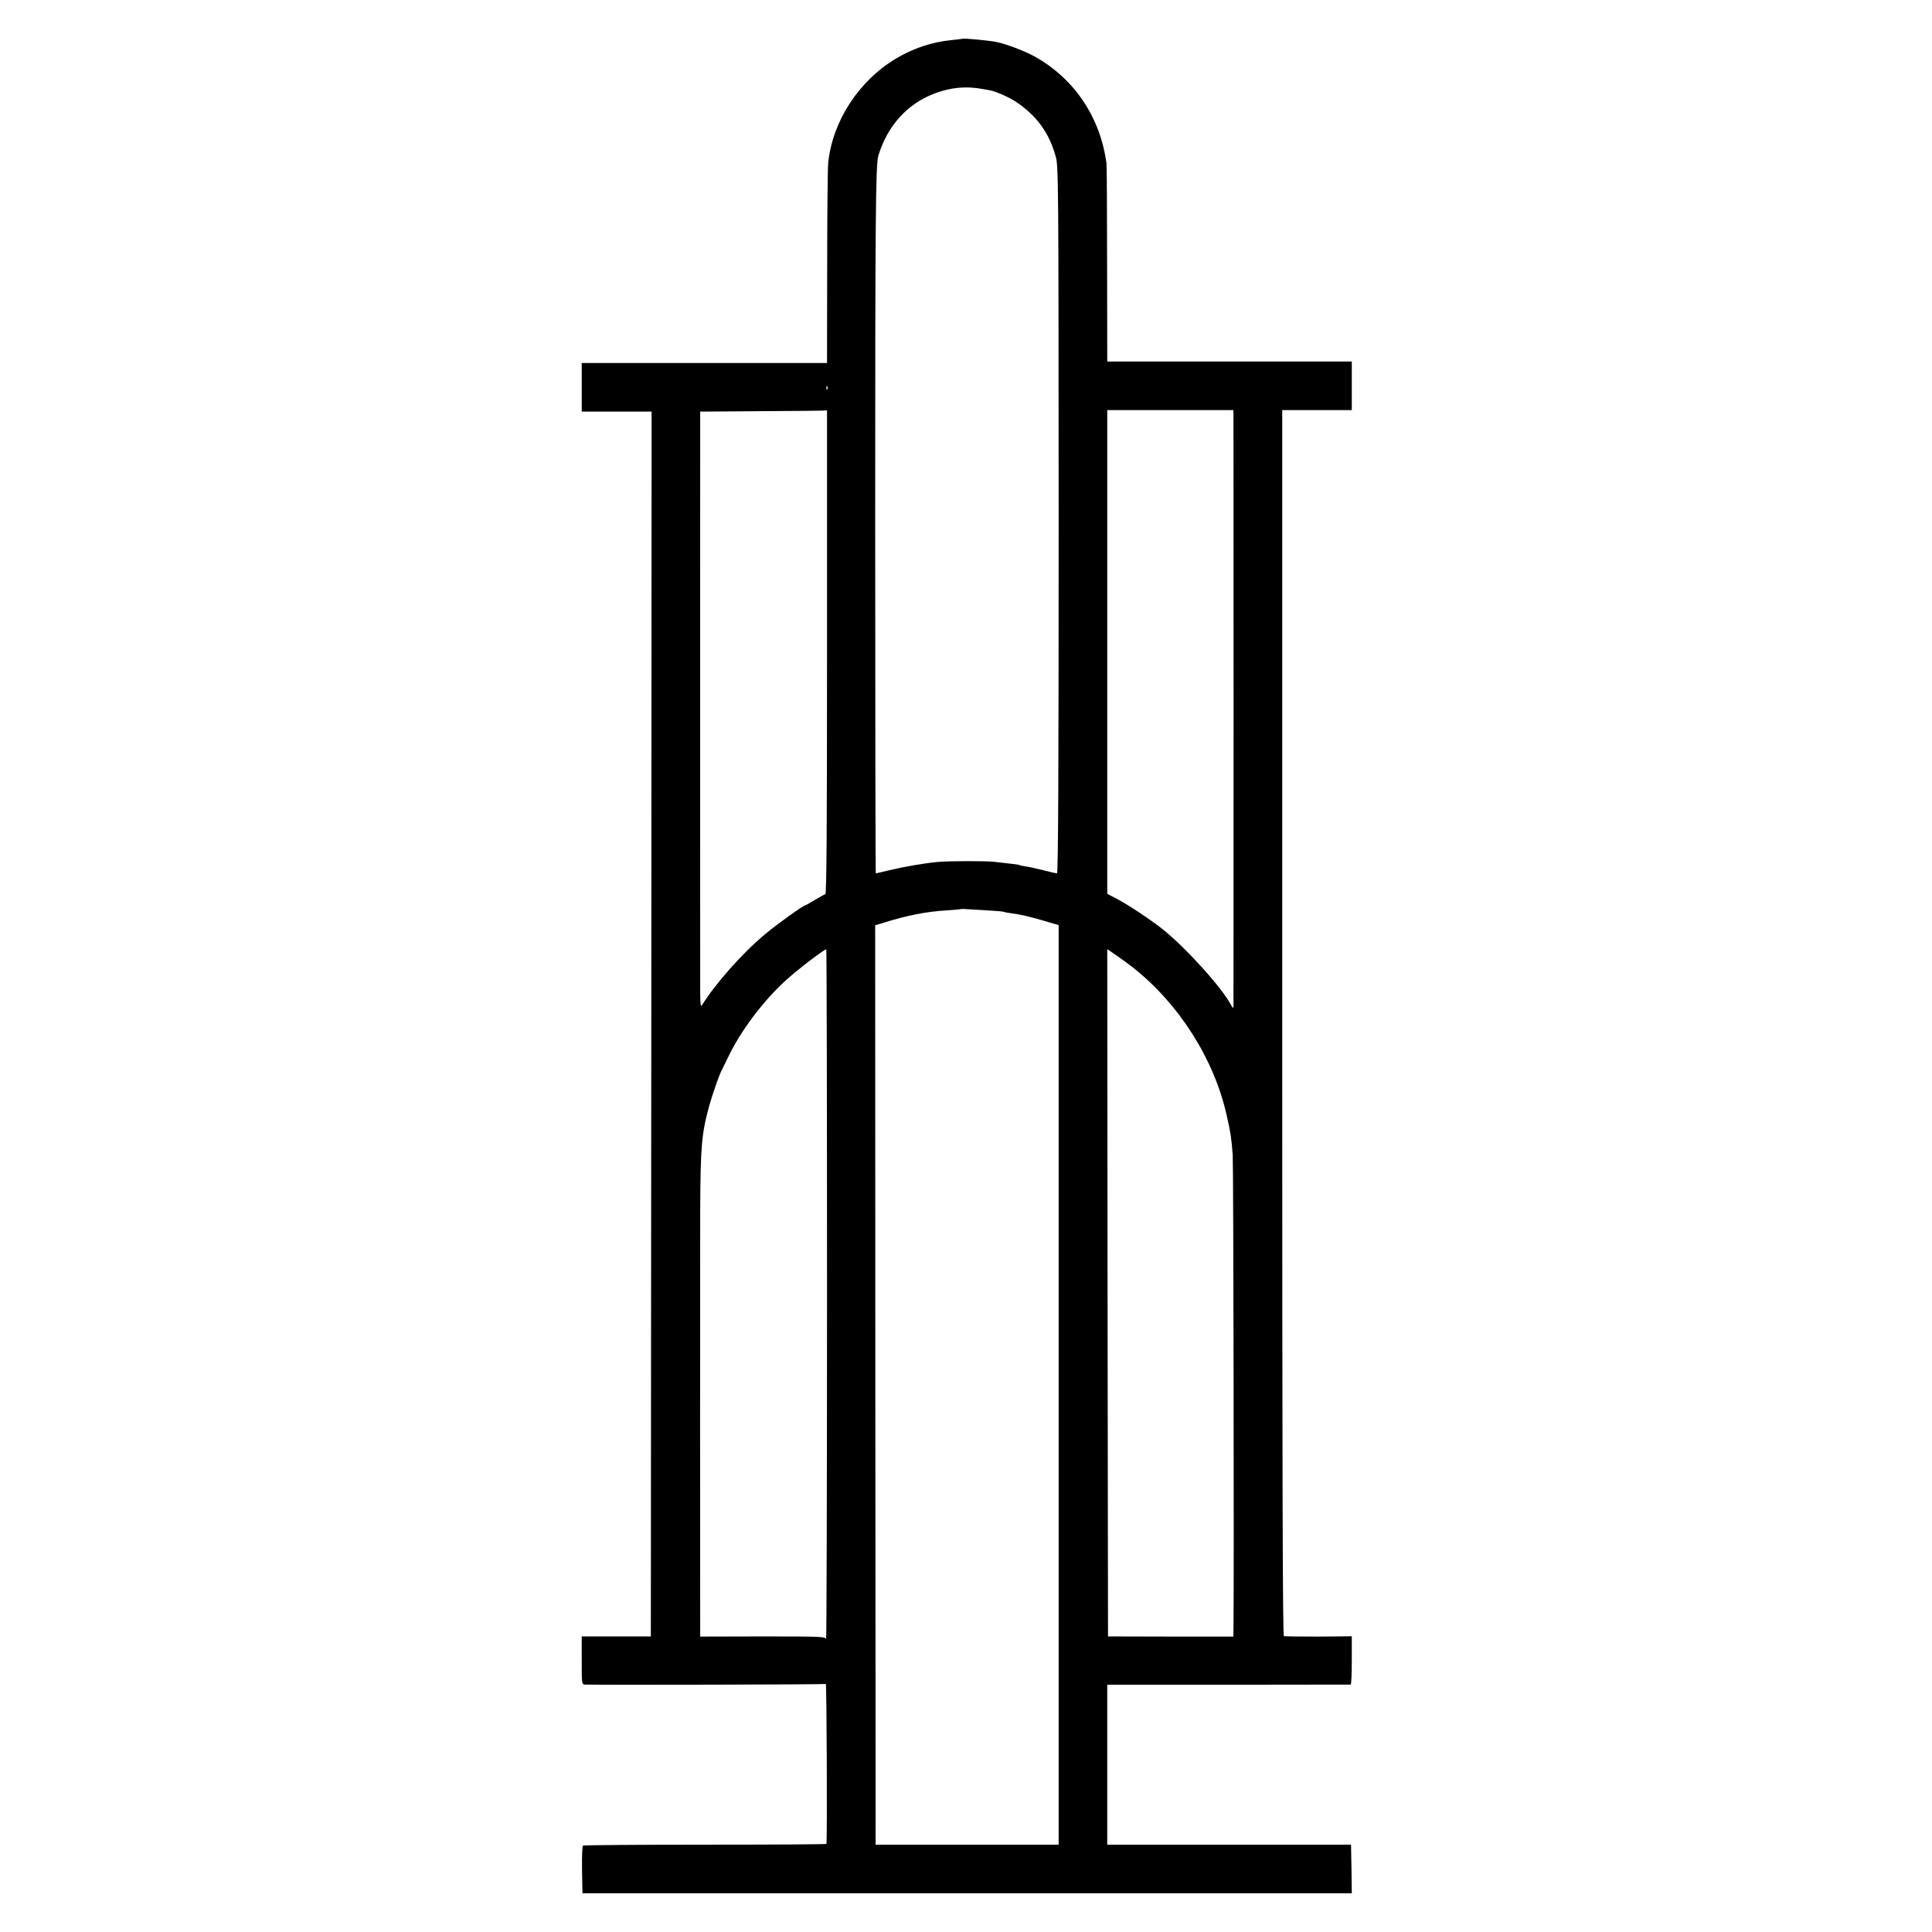<?xml version="1.0" standalone="no"?>
<!DOCTYPE svg PUBLIC "-//W3C//DTD SVG 20010904//EN"
 "http://www.w3.org/TR/2001/REC-SVG-20010904/DTD/svg10.dtd">
<svg version="1.0" xmlns="http://www.w3.org/2000/svg"
 width="1272pt" height="1272pt" viewBox="0 0 1272 1272"
 preserveAspectRatio="xMidYMid meet">
<g transform="translate(0,1272) scale(0.1,-0.1)"
fill="#000000" stroke="none">
<path d="M6338 12465 c-2 -1 -34 -5 -73 -9 -128 -12 -254 -54 -370 -124 -243
-147 -413 -410 -442 -682 -4 -36 -7 -347 -7 -692 l-1 -628 -807 0 -808 0 0
-160 0 -160 230 0 230 0 -2 -4032 -3 -4032 -227 0 -228 0 0 -158 c0 -157 0
-158 23 -159 107 -3 1578 0 1584 4 6 4 10 -1030 4 -1053 0 -3 -359 -5 -797 -5
-438 0 -800 -3 -805 -6 -6 -3 -8 -72 -7 -160 l3 -154 2533 0 2532 0 -2 160 -3
160 -802 0 -803 0 0 526 0 527 798 0 c438 1 800 1 805 1 4 1 7 72 7 159 l0
159 -217 -2 c-120 0 -223 1 -230 3 -8 2 -11 1002 -11 4038 l0 4034 229 0 229
0 0 160 0 160 -805 0 -805 0 -1 638 c0 350 -2 649 -4 665 -40 304 -211 559
-473 705 -71 39 -191 84 -259 97 -49 9 -210 24 -215 20z m132 -331 c25 -4 47
-8 50 -9 39 -8 121 -44 167 -74 136 -90 220 -204 263 -359 19 -65 19 -145 20
-2394 0 -1673 -3 -2328 -11 -2328 -6 0 -47 9 -92 21 -45 11 -97 23 -116 25
-19 3 -37 6 -40 9 -4 2 -36 7 -71 10 -36 4 -78 9 -95 11 -54 6 -298 6 -370 -1
-89 -8 -217 -30 -322 -55 -45 -11 -84 -20 -87 -20 -2 0 -4 1038 -4 2308 0
2012 3 2358 21 2417 59 197 191 342 371 410 106 40 207 49 316 29z m-1023
-1976 c-3 -8 -6 -5 -6 6 -1 11 2 17 5 13 3 -3 4 -12 1 -19z m-2 -1730 c0
-1175 -3 -1592 -11 -1595 -7 -2 -37 -19 -69 -38 -32 -19 -59 -35 -62 -35 -13
0 -185 -123 -265 -190 -147 -122 -325 -322 -415 -466 -10 -16 -12 -2 -13 76 0
94 -1 3646 0 3767 l0 63 418 3 c229 1 417 3 417 5 0 1 0 -714 0 -1590z m2676
1565 c1 -38 1 -3873 0 -3898 -1 -16 -4 -14 -17 10 -57 110 -300 379 -449 497
-84 66 -228 162 -307 203 l-58 30 0 1593 0 1592 415 0 415 0 1 -27z m-1618
-3267 c53 -3 101 -7 105 -9 4 -3 30 -7 57 -11 52 -6 124 -23 238 -57 l67 -20
0 -3027 0 -3027 -602 0 -603 0 -2 3026 -1 3027 66 20 c148 46 273 70 402 78
52 4 96 7 98 9 1 1 19 1 40 -1 20 -1 81 -5 135 -8z m-1058 -2536 c0 -1253 -3
-2271 -6 -2261 -7 16 -33 17 -418 17 l-411 -1 0 45 c-1 217 -1 2469 0 2760 2
427 9 507 61 695 19 67 61 188 74 215 7 14 29 59 49 100 81 170 226 365 378
504 71 66 253 205 268 206 3 0 5 -1026 5 -2280z m2013 2161 c305 -241 535
-603 618 -973 27 -118 32 -155 40 -262 5 -69 9 -2872 5 -3126 l-1 -45 -412 0
-413 1 -3 2262 -2 2263 57 -39 c32 -22 82 -58 111 -81z"/>
</g>
</svg>
